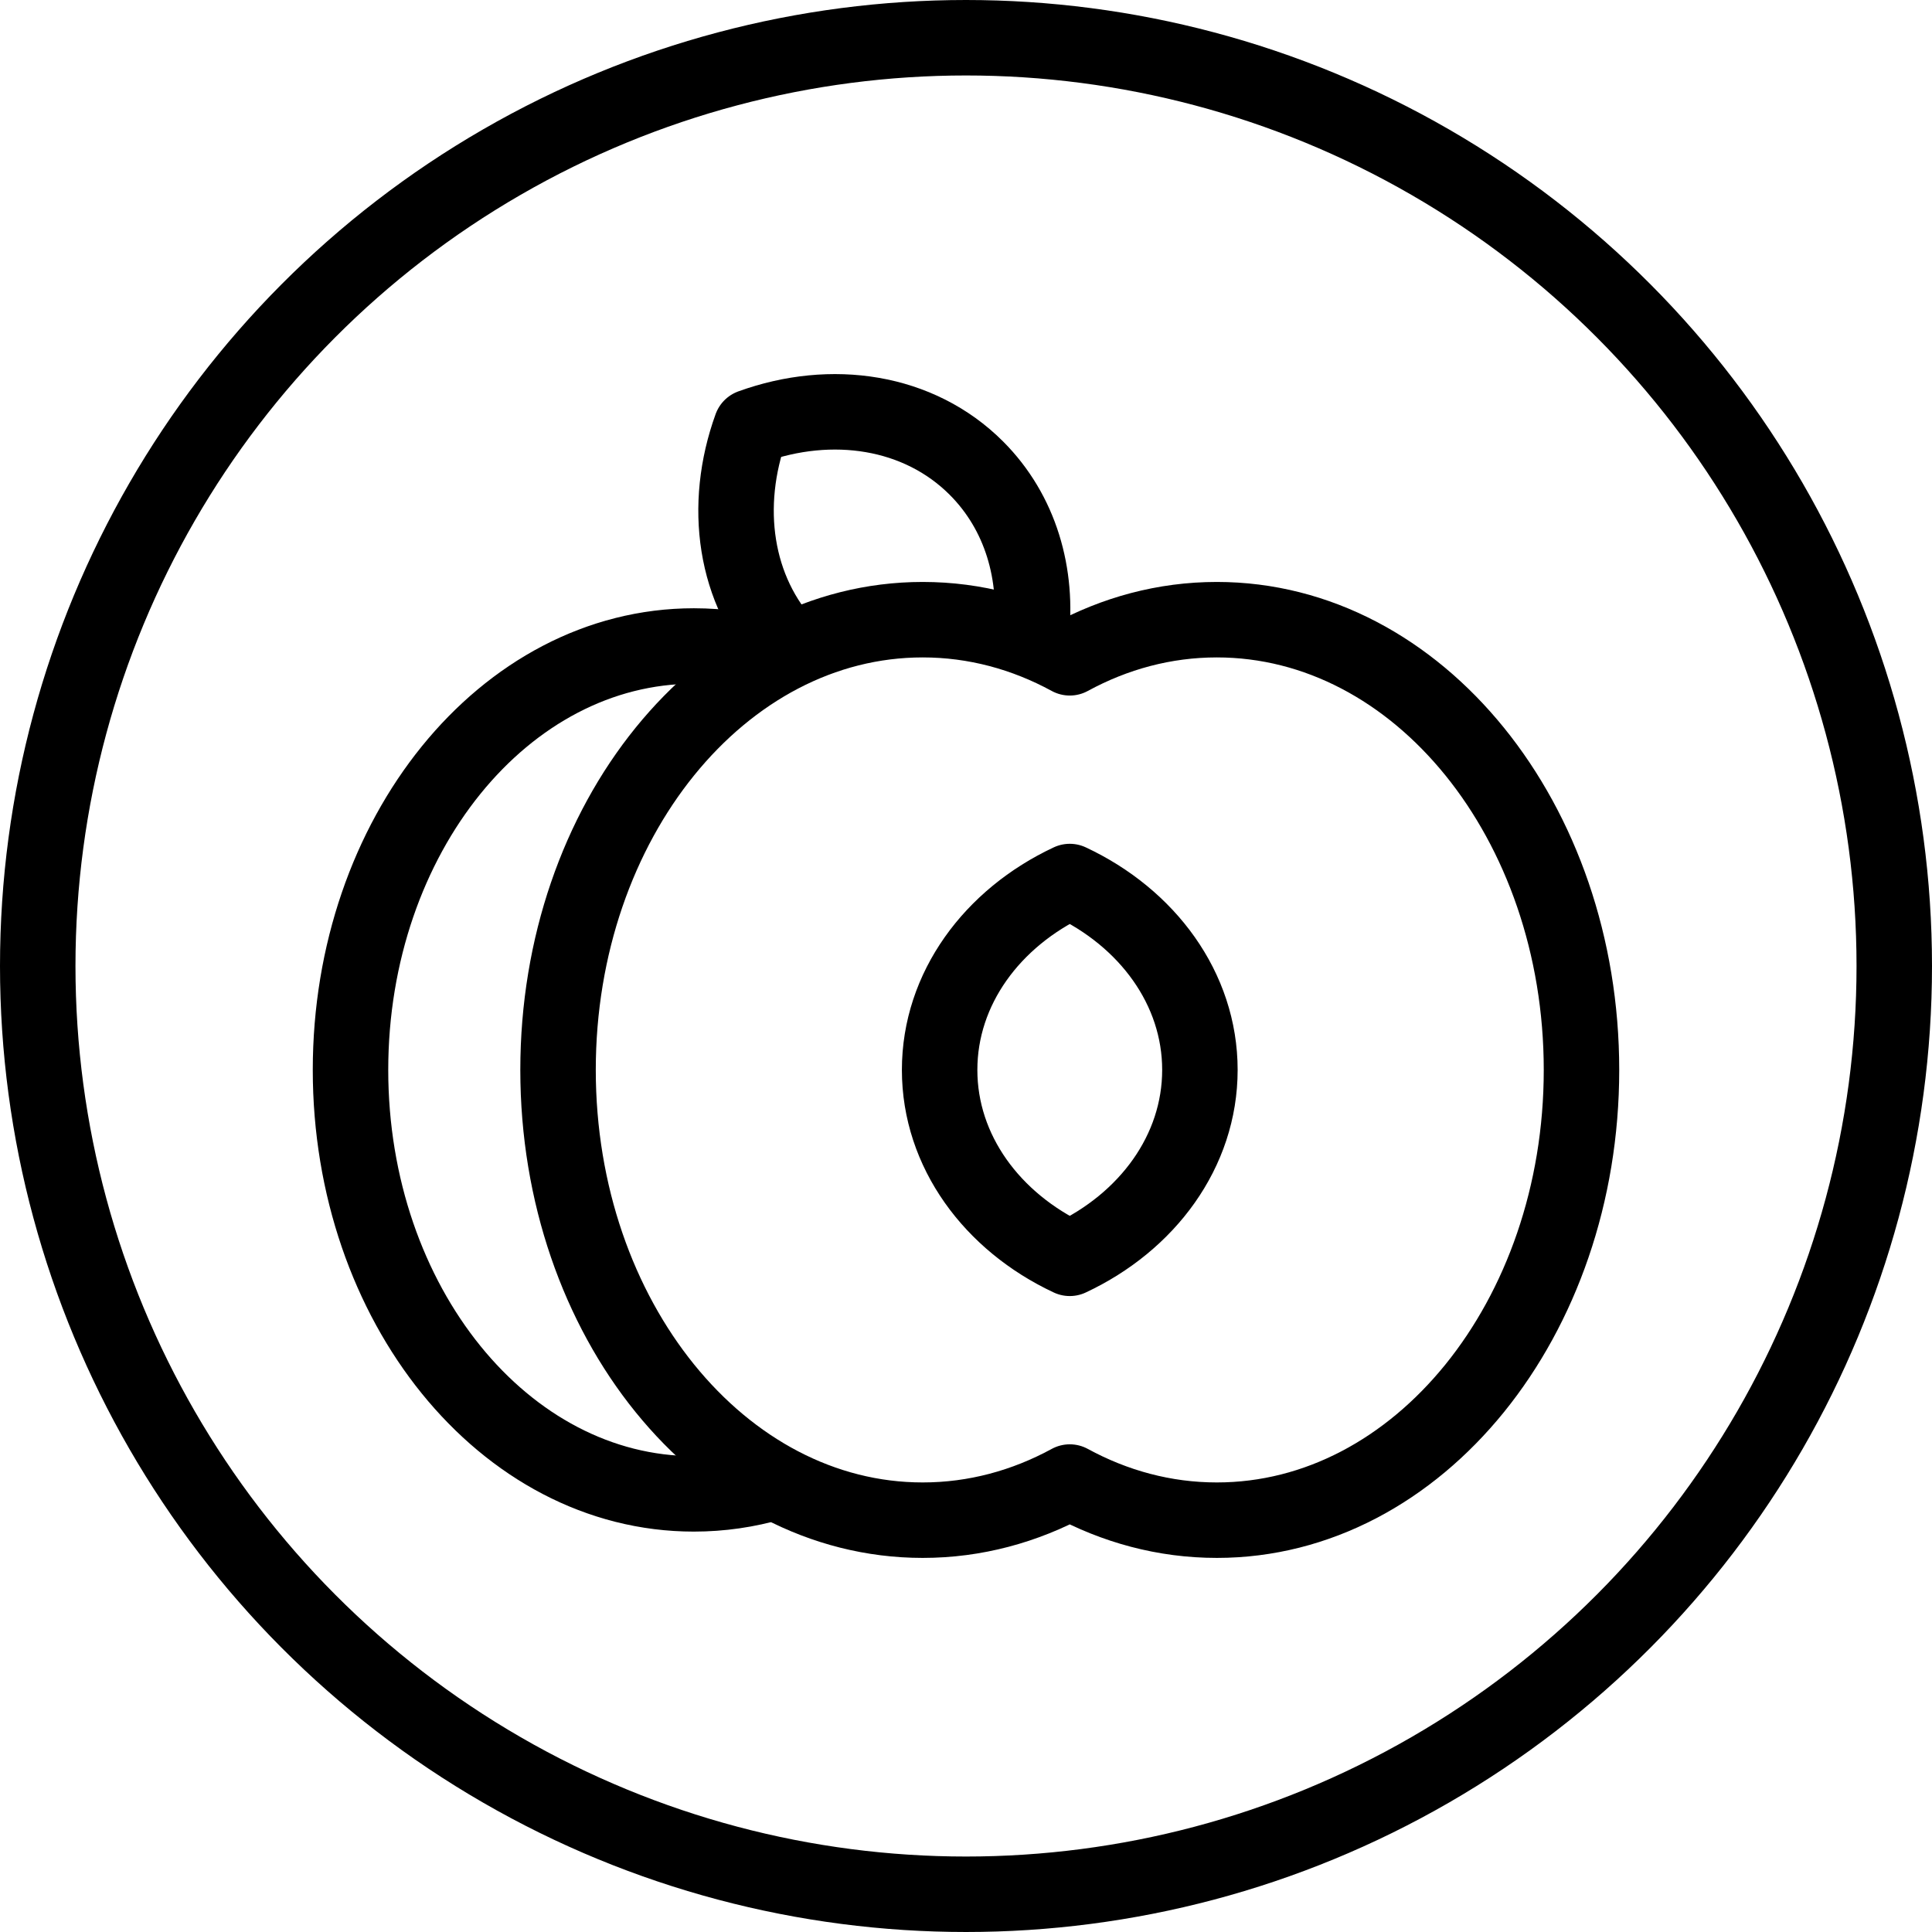 <?xml version="1.0" encoding="UTF-8"?>
<svg xmlns="http://www.w3.org/2000/svg" xmlns:xlink="http://www.w3.org/1999/xlink" version="1.1" id="Capa_1" x="0px" y="0px" viewBox="0 0 512 512" style="enable-background:new 0 0 512 512;" xml:space="preserve" width="512" height="512">
<g>
	
		<circle style="fill:none;stroke:#000000;stroke-width:20;stroke-linecap:round;stroke-linejoin:round;stroke-miterlimit:10;" cx="256" cy="256" r="246"/>
	<g>
		<g>
			<path style="fill:none;stroke:#000000;stroke-width:20;stroke-linecap:round;stroke-linejoin:round;stroke-miterlimit:10;" d="&#10;&#9;&#9;&#9;&#9;M273.211,168.893c1.991-16.675-2.723-33.098-14.468-44.844c-15.243-15.243-38.364-18.642-59.69-10.916&#10;&#9;&#9;&#9;&#9;c-7.557,20.858-4.472,43.432,9.929,58.675"/>
			<path style="fill:none;stroke:#000000;stroke-width:20;stroke-linecap:round;stroke-linejoin:round;stroke-miterlimit:10;" d="&#10;&#9;&#9;&#9;&#9;M204.867,174.2c-6.738-1.965-13.766-3.005-20.991-3.005c-50.251,0-90.988,50.299-90.988,112.347s40.737,112.347,90.988,112.347&#10;&#9;&#9;&#9;&#9;c7.218,0,14.239-1.038,20.972-2.999"/>
		</g>
		<path style="fill:none;stroke:#000000;stroke-width:20;stroke-linecap:round;stroke-linejoin:round;stroke-miterlimit:10;" d="&#10;&#9;&#9;&#9;M322.476,164.222c-13.869,0-27.055,3.608-38.977,10.104c-11.922-6.496-25.109-10.104-38.977-10.104&#10;&#9;&#9;&#9;c-53.37,0-96.635,53.421-96.635,119.32s43.265,119.32,96.635,119.32c13.869,0,27.055-3.608,38.977-10.104&#10;&#9;&#9;&#9;c11.922,6.496,25.109,10.104,38.977,10.104c53.37,0,96.635-53.421,96.635-119.32S375.847,164.222,322.476,164.222z&#10;&#9;&#9;&#9; M283.499,333.467c-20.543-9.616-34.489-28.368-34.489-49.926c0-21.557,13.945-40.309,34.489-49.926&#10;&#9;&#9;&#9;c20.543,9.617,34.489,28.368,34.489,49.926C317.987,305.099,304.042,323.851,283.499,333.467z"/>
	</g>
</g>















</svg>
